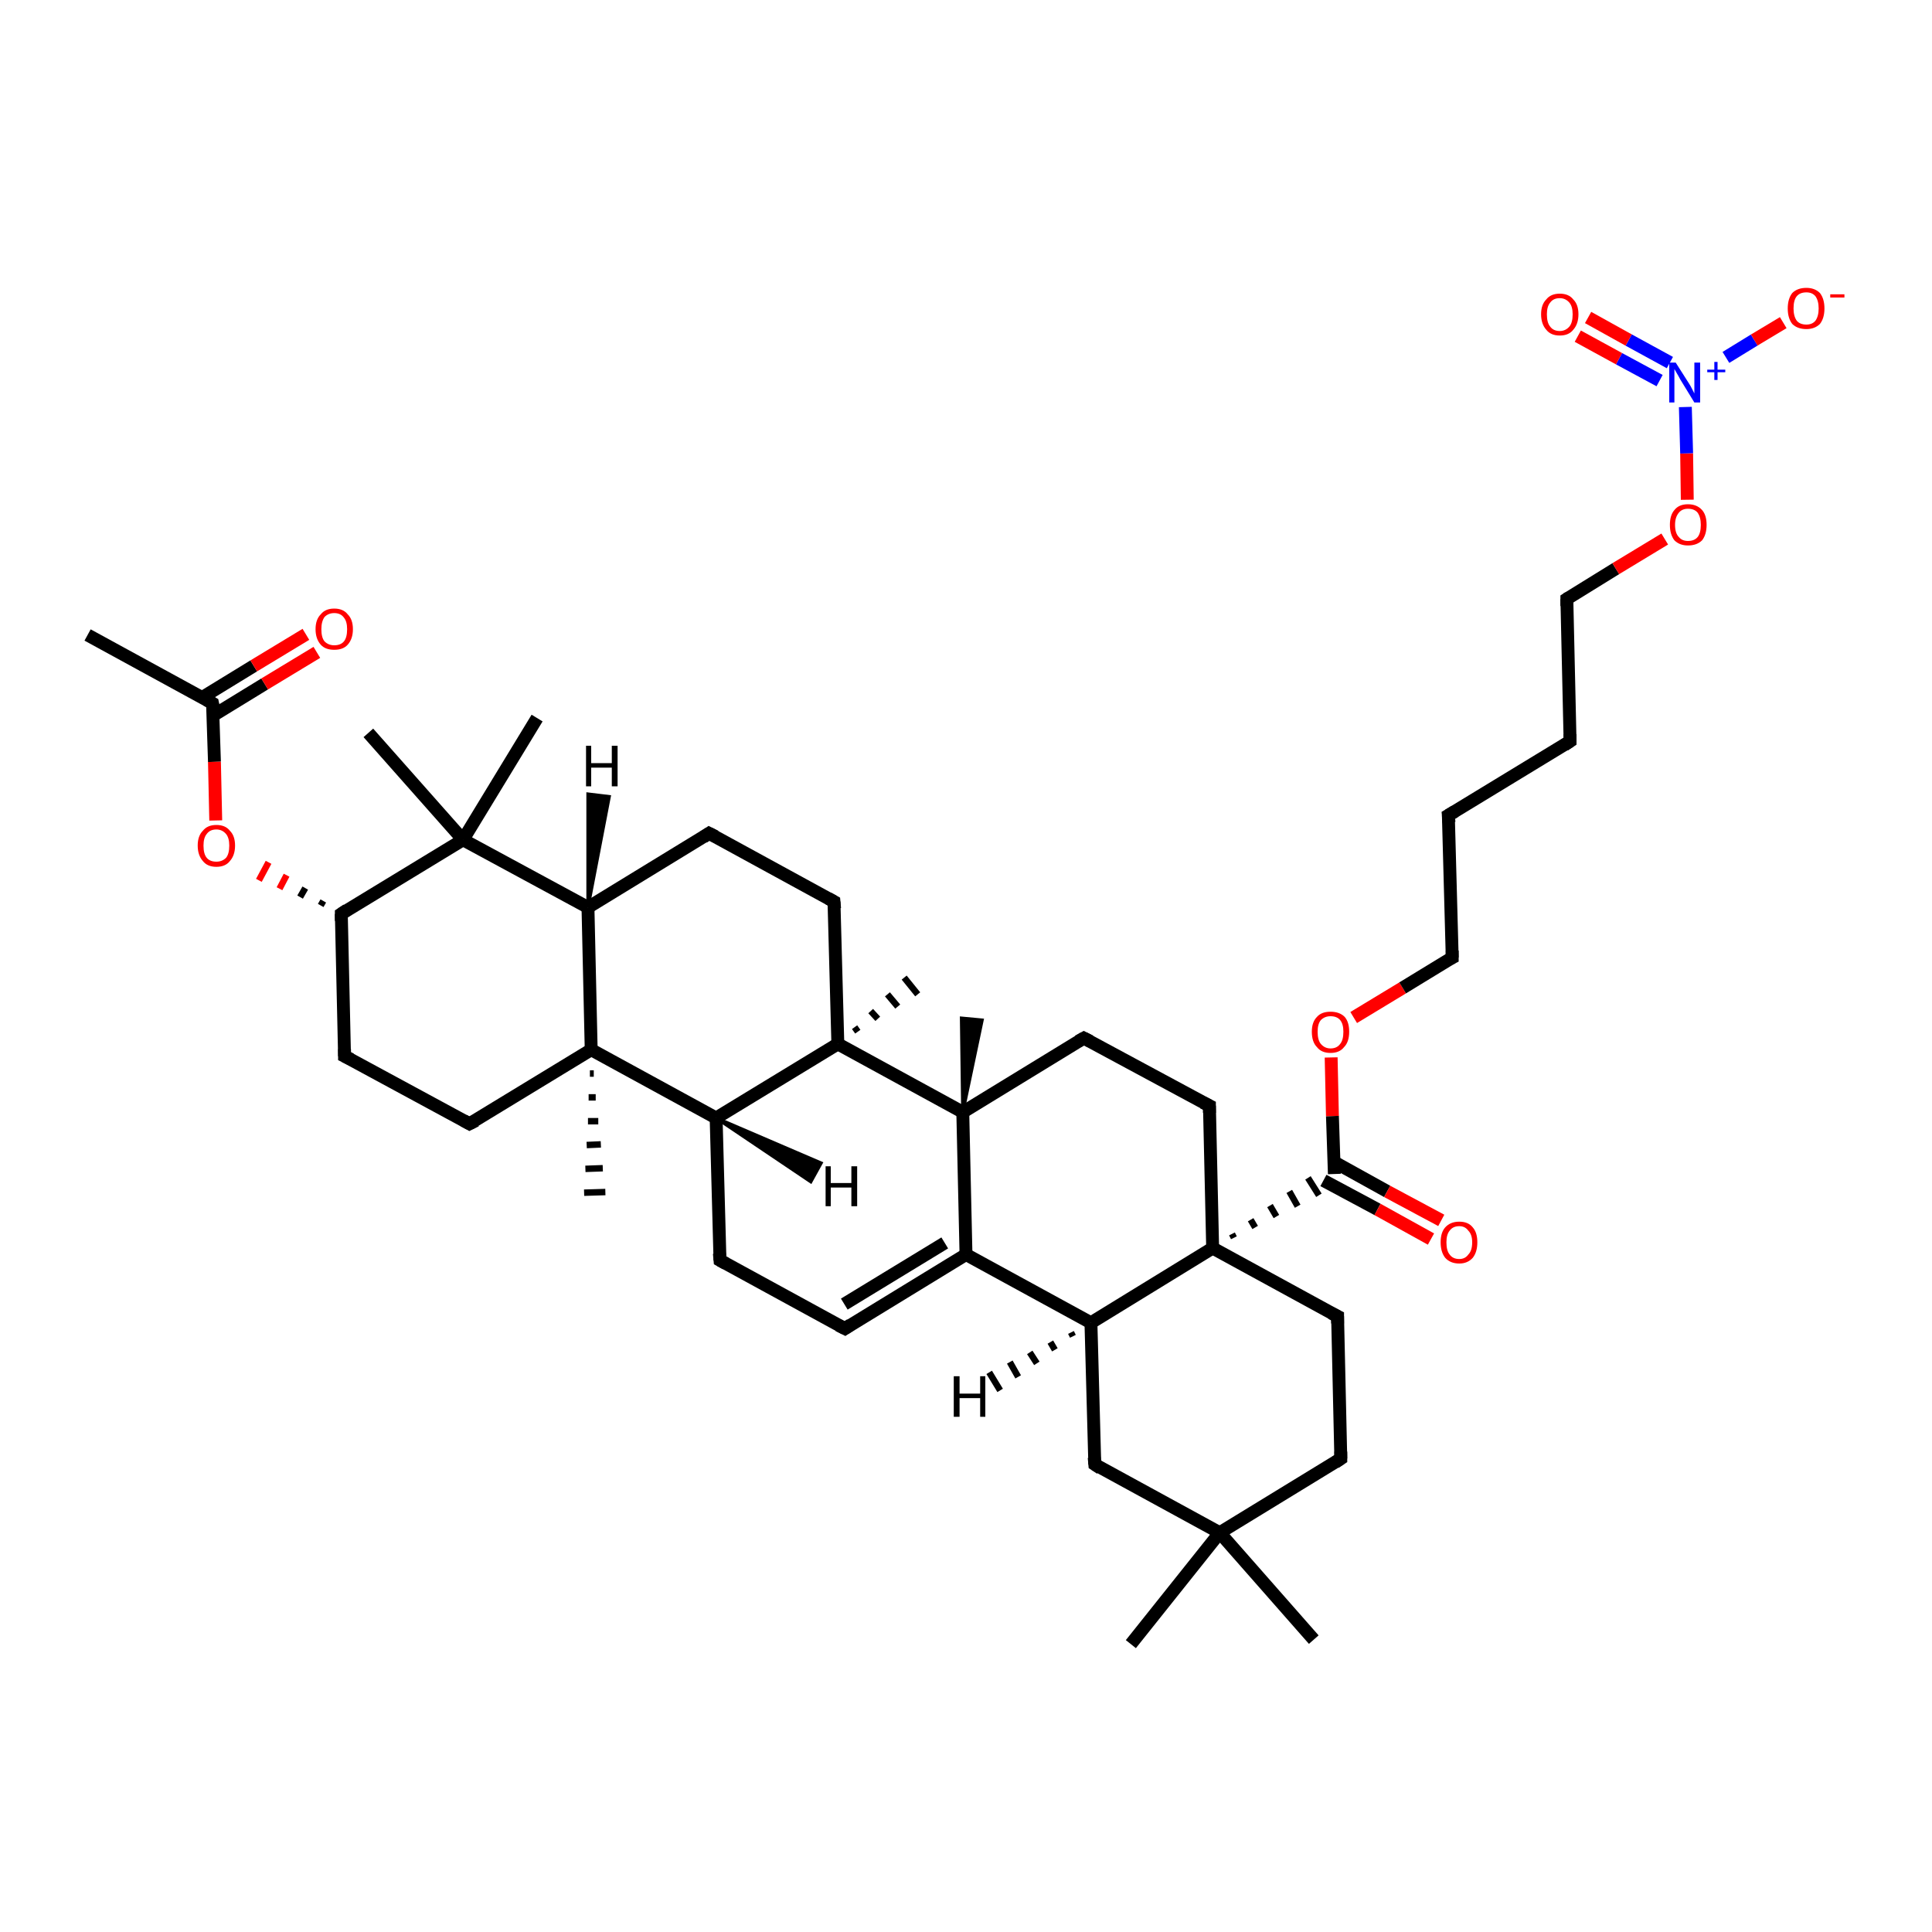 <?xml version='1.0' encoding='iso-8859-1'?>
<svg version='1.1' baseProfile='full'
              xmlns='http://www.w3.org/2000/svg'
                      xmlns:rdkit='http://www.rdkit.org/xml'
                      xmlns:xlink='http://www.w3.org/1999/xlink'
                  xml:space='preserve'
width='300px' height='300px' viewBox='0 0 300 300'>
<!-- END OF HEADER -->
<rect style='opacity:1.0;fill:#FFFFFF;stroke:none' width='300.0' height='300.0' x='0.0' y='0.0'> </rect>
<path class='bond-0 atom-0 atom-1' d='M 13.6,98.6 L 33.0,109.2' style='fill:none;fill-rule:evenodd;stroke:#000000;stroke-width:2.0px;stroke-linecap:butt;stroke-linejoin:miter;stroke-opacity:1' />
<path class='bond-1 atom-1 atom-2' d='M 33.1,111.1 L 41.1,106.2' style='fill:none;fill-rule:evenodd;stroke:#000000;stroke-width:2.0px;stroke-linecap:butt;stroke-linejoin:miter;stroke-opacity:1' />
<path class='bond-1 atom-1 atom-2' d='M 41.1,106.2 L 49.2,101.3' style='fill:none;fill-rule:evenodd;stroke:#FF0000;stroke-width:2.0px;stroke-linecap:butt;stroke-linejoin:miter;stroke-opacity:1' />
<path class='bond-1 atom-1 atom-2' d='M 31.4,108.3 L 39.4,103.4' style='fill:none;fill-rule:evenodd;stroke:#000000;stroke-width:2.0px;stroke-linecap:butt;stroke-linejoin:miter;stroke-opacity:1' />
<path class='bond-1 atom-1 atom-2' d='M 39.4,103.4 L 47.5,98.5' style='fill:none;fill-rule:evenodd;stroke:#FF0000;stroke-width:2.0px;stroke-linecap:butt;stroke-linejoin:miter;stroke-opacity:1' />
<path class='bond-2 atom-1 atom-3' d='M 33.0,109.2 L 33.3,118.3' style='fill:none;fill-rule:evenodd;stroke:#000000;stroke-width:2.0px;stroke-linecap:butt;stroke-linejoin:miter;stroke-opacity:1' />
<path class='bond-2 atom-1 atom-3' d='M 33.3,118.3 L 33.5,127.4' style='fill:none;fill-rule:evenodd;stroke:#FF0000;stroke-width:2.0px;stroke-linecap:butt;stroke-linejoin:miter;stroke-opacity:1' />
<path class='bond-3 atom-4 atom-3' d='M 50.2,139.9 L 49.8,140.6' style='fill:none;fill-rule:evenodd;stroke:#000000;stroke-width:1.0px;stroke-linecap:butt;stroke-linejoin:miter;stroke-opacity:1' />
<path class='bond-3 atom-4 atom-3' d='M 47.4,137.9 L 46.6,139.3' style='fill:none;fill-rule:evenodd;stroke:#000000;stroke-width:1.0px;stroke-linecap:butt;stroke-linejoin:miter;stroke-opacity:1' />
<path class='bond-3 atom-4 atom-3' d='M 44.5,135.9 L 43.4,138.0' style='fill:none;fill-rule:evenodd;stroke:#FF0000;stroke-width:1.0px;stroke-linecap:butt;stroke-linejoin:miter;stroke-opacity:1' />
<path class='bond-3 atom-4 atom-3' d='M 41.7,133.9 L 40.2,136.7' style='fill:none;fill-rule:evenodd;stroke:#FF0000;stroke-width:1.0px;stroke-linecap:butt;stroke-linejoin:miter;stroke-opacity:1' />
<path class='bond-4 atom-4 atom-5' d='M 53.0,141.9 L 53.5,164.0' style='fill:none;fill-rule:evenodd;stroke:#000000;stroke-width:2.0px;stroke-linecap:butt;stroke-linejoin:miter;stroke-opacity:1' />
<path class='bond-5 atom-5 atom-6' d='M 53.5,164.0 L 72.9,174.5' style='fill:none;fill-rule:evenodd;stroke:#000000;stroke-width:2.0px;stroke-linecap:butt;stroke-linejoin:miter;stroke-opacity:1' />
<path class='bond-6 atom-6 atom-7' d='M 72.9,174.5 L 91.8,163.0' style='fill:none;fill-rule:evenodd;stroke:#000000;stroke-width:2.0px;stroke-linecap:butt;stroke-linejoin:miter;stroke-opacity:1' />
<path class='bond-7 atom-7 atom-8' d='M 92.2,166.7 L 91.6,166.7' style='fill:none;fill-rule:evenodd;stroke:#000000;stroke-width:1.0px;stroke-linecap:butt;stroke-linejoin:miter;stroke-opacity:1' />
<path class='bond-7 atom-7 atom-8' d='M 92.5,170.4 L 91.4,170.4' style='fill:none;fill-rule:evenodd;stroke:#000000;stroke-width:1.0px;stroke-linecap:butt;stroke-linejoin:miter;stroke-opacity:1' />
<path class='bond-7 atom-7 atom-8' d='M 92.9,174.1 L 91.3,174.1' style='fill:none;fill-rule:evenodd;stroke:#000000;stroke-width:1.0px;stroke-linecap:butt;stroke-linejoin:miter;stroke-opacity:1' />
<path class='bond-7 atom-7 atom-8' d='M 93.3,177.7 L 91.1,177.8' style='fill:none;fill-rule:evenodd;stroke:#000000;stroke-width:1.0px;stroke-linecap:butt;stroke-linejoin:miter;stroke-opacity:1' />
<path class='bond-7 atom-7 atom-8' d='M 93.6,181.4 L 90.9,181.5' style='fill:none;fill-rule:evenodd;stroke:#000000;stroke-width:1.0px;stroke-linecap:butt;stroke-linejoin:miter;stroke-opacity:1' />
<path class='bond-7 atom-7 atom-8' d='M 94.0,185.1 L 90.7,185.2' style='fill:none;fill-rule:evenodd;stroke:#000000;stroke-width:1.0px;stroke-linecap:butt;stroke-linejoin:miter;stroke-opacity:1' />
<path class='bond-8 atom-7 atom-9' d='M 91.8,163.0 L 91.3,140.9' style='fill:none;fill-rule:evenodd;stroke:#000000;stroke-width:2.0px;stroke-linecap:butt;stroke-linejoin:miter;stroke-opacity:1' />
<path class='bond-9 atom-9 atom-10' d='M 91.3,140.9 L 110.1,129.4' style='fill:none;fill-rule:evenodd;stroke:#000000;stroke-width:2.0px;stroke-linecap:butt;stroke-linejoin:miter;stroke-opacity:1' />
<path class='bond-10 atom-10 atom-11' d='M 110.1,129.4 L 129.5,140.0' style='fill:none;fill-rule:evenodd;stroke:#000000;stroke-width:2.0px;stroke-linecap:butt;stroke-linejoin:miter;stroke-opacity:1' />
<path class='bond-11 atom-11 atom-12' d='M 129.5,140.0 L 130.1,162.1' style='fill:none;fill-rule:evenodd;stroke:#000000;stroke-width:2.0px;stroke-linecap:butt;stroke-linejoin:miter;stroke-opacity:1' />
<path class='bond-12 atom-12 atom-13' d='M 132.7,159.5 L 133.2,160.2' style='fill:none;fill-rule:evenodd;stroke:#000000;stroke-width:1.0px;stroke-linecap:butt;stroke-linejoin:miter;stroke-opacity:1' />
<path class='bond-12 atom-12 atom-13' d='M 135.2,157.0 L 136.3,158.2' style='fill:none;fill-rule:evenodd;stroke:#000000;stroke-width:1.0px;stroke-linecap:butt;stroke-linejoin:miter;stroke-opacity:1' />
<path class='bond-12 atom-12 atom-13' d='M 137.8,154.4 L 139.4,156.3' style='fill:none;fill-rule:evenodd;stroke:#000000;stroke-width:1.0px;stroke-linecap:butt;stroke-linejoin:miter;stroke-opacity:1' />
<path class='bond-12 atom-12 atom-13' d='M 140.4,151.8 L 142.5,154.4' style='fill:none;fill-rule:evenodd;stroke:#000000;stroke-width:1.0px;stroke-linecap:butt;stroke-linejoin:miter;stroke-opacity:1' />
<path class='bond-13 atom-12 atom-14' d='M 130.1,162.1 L 111.2,173.6' style='fill:none;fill-rule:evenodd;stroke:#000000;stroke-width:2.0px;stroke-linecap:butt;stroke-linejoin:miter;stroke-opacity:1' />
<path class='bond-14 atom-14 atom-15' d='M 111.2,173.6 L 111.8,195.7' style='fill:none;fill-rule:evenodd;stroke:#000000;stroke-width:2.0px;stroke-linecap:butt;stroke-linejoin:miter;stroke-opacity:1' />
<path class='bond-15 atom-15 atom-16' d='M 111.8,195.7 L 131.2,206.3' style='fill:none;fill-rule:evenodd;stroke:#000000;stroke-width:2.0px;stroke-linecap:butt;stroke-linejoin:miter;stroke-opacity:1' />
<path class='bond-16 atom-16 atom-17' d='M 131.2,206.3 L 150.0,194.8' style='fill:none;fill-rule:evenodd;stroke:#000000;stroke-width:2.0px;stroke-linecap:butt;stroke-linejoin:miter;stroke-opacity:1' />
<path class='bond-16 atom-16 atom-17' d='M 131.1,202.5 L 146.7,193.0' style='fill:none;fill-rule:evenodd;stroke:#000000;stroke-width:2.0px;stroke-linecap:butt;stroke-linejoin:miter;stroke-opacity:1' />
<path class='bond-17 atom-17 atom-18' d='M 150.0,194.8 L 169.4,205.4' style='fill:none;fill-rule:evenodd;stroke:#000000;stroke-width:2.0px;stroke-linecap:butt;stroke-linejoin:miter;stroke-opacity:1' />
<path class='bond-18 atom-18 atom-19' d='M 169.4,205.4 L 170.0,227.4' style='fill:none;fill-rule:evenodd;stroke:#000000;stroke-width:2.0px;stroke-linecap:butt;stroke-linejoin:miter;stroke-opacity:1' />
<path class='bond-19 atom-19 atom-20' d='M 170.0,227.4 L 189.4,238.0' style='fill:none;fill-rule:evenodd;stroke:#000000;stroke-width:2.0px;stroke-linecap:butt;stroke-linejoin:miter;stroke-opacity:1' />
<path class='bond-20 atom-20 atom-21' d='M 189.4,238.0 L 204.0,254.6' style='fill:none;fill-rule:evenodd;stroke:#000000;stroke-width:2.0px;stroke-linecap:butt;stroke-linejoin:miter;stroke-opacity:1' />
<path class='bond-21 atom-20 atom-22' d='M 189.4,238.0 L 175.6,255.3' style='fill:none;fill-rule:evenodd;stroke:#000000;stroke-width:2.0px;stroke-linecap:butt;stroke-linejoin:miter;stroke-opacity:1' />
<path class='bond-22 atom-20 atom-23' d='M 189.4,238.0 L 208.2,226.5' style='fill:none;fill-rule:evenodd;stroke:#000000;stroke-width:2.0px;stroke-linecap:butt;stroke-linejoin:miter;stroke-opacity:1' />
<path class='bond-23 atom-23 atom-24' d='M 208.2,226.5 L 207.7,204.4' style='fill:none;fill-rule:evenodd;stroke:#000000;stroke-width:2.0px;stroke-linecap:butt;stroke-linejoin:miter;stroke-opacity:1' />
<path class='bond-24 atom-24 atom-25' d='M 207.7,204.4 L 188.3,193.8' style='fill:none;fill-rule:evenodd;stroke:#000000;stroke-width:2.0px;stroke-linecap:butt;stroke-linejoin:miter;stroke-opacity:1' />
<path class='bond-25 atom-25 atom-26' d='M 188.3,193.8 L 187.8,171.7' style='fill:none;fill-rule:evenodd;stroke:#000000;stroke-width:2.0px;stroke-linecap:butt;stroke-linejoin:miter;stroke-opacity:1' />
<path class='bond-26 atom-26 atom-27' d='M 187.8,171.7 L 168.3,161.2' style='fill:none;fill-rule:evenodd;stroke:#000000;stroke-width:2.0px;stroke-linecap:butt;stroke-linejoin:miter;stroke-opacity:1' />
<path class='bond-27 atom-27 atom-28' d='M 168.3,161.2 L 149.5,172.7' style='fill:none;fill-rule:evenodd;stroke:#000000;stroke-width:2.0px;stroke-linecap:butt;stroke-linejoin:miter;stroke-opacity:1' />
<path class='bond-28 atom-28 atom-29' d='M 149.5,172.7 L 149.3,158.1 L 152.5,158.4 Z' style='fill:#000000;fill-rule:evenodd;fill-opacity:1;stroke:#000000;stroke-width:0.5px;stroke-linecap:butt;stroke-linejoin:miter;stroke-opacity:1;' />
<path class='bond-29 atom-25 atom-30' d='M 191.6,192.2 L 191.3,191.6' style='fill:none;fill-rule:evenodd;stroke:#000000;stroke-width:1.0px;stroke-linecap:butt;stroke-linejoin:miter;stroke-opacity:1' />
<path class='bond-29 atom-25 atom-30' d='M 194.9,190.6 L 194.2,189.4' style='fill:none;fill-rule:evenodd;stroke:#000000;stroke-width:1.0px;stroke-linecap:butt;stroke-linejoin:miter;stroke-opacity:1' />
<path class='bond-29 atom-25 atom-30' d='M 198.2,188.9 L 197.2,187.2' style='fill:none;fill-rule:evenodd;stroke:#000000;stroke-width:1.0px;stroke-linecap:butt;stroke-linejoin:miter;stroke-opacity:1' />
<path class='bond-29 atom-25 atom-30' d='M 201.5,187.3 L 200.2,185.0' style='fill:none;fill-rule:evenodd;stroke:#000000;stroke-width:1.0px;stroke-linecap:butt;stroke-linejoin:miter;stroke-opacity:1' />
<path class='bond-29 atom-25 atom-30' d='M 204.8,185.6 L 203.1,182.9' style='fill:none;fill-rule:evenodd;stroke:#000000;stroke-width:1.0px;stroke-linecap:butt;stroke-linejoin:miter;stroke-opacity:1' />
<path class='bond-30 atom-30 atom-31' d='M 205.5,183.3 L 213.9,187.8' style='fill:none;fill-rule:evenodd;stroke:#000000;stroke-width:2.0px;stroke-linecap:butt;stroke-linejoin:miter;stroke-opacity:1' />
<path class='bond-30 atom-30 atom-31' d='M 213.9,187.8 L 222.2,192.4' style='fill:none;fill-rule:evenodd;stroke:#FF0000;stroke-width:2.0px;stroke-linecap:butt;stroke-linejoin:miter;stroke-opacity:1' />
<path class='bond-30 atom-30 atom-31' d='M 207.1,180.4 L 215.4,185.0' style='fill:none;fill-rule:evenodd;stroke:#000000;stroke-width:2.0px;stroke-linecap:butt;stroke-linejoin:miter;stroke-opacity:1' />
<path class='bond-30 atom-30 atom-31' d='M 215.4,185.0 L 223.8,189.5' style='fill:none;fill-rule:evenodd;stroke:#FF0000;stroke-width:2.0px;stroke-linecap:butt;stroke-linejoin:miter;stroke-opacity:1' />
<path class='bond-31 atom-30 atom-32' d='M 207.2,182.3 L 206.9,173.3' style='fill:none;fill-rule:evenodd;stroke:#000000;stroke-width:2.0px;stroke-linecap:butt;stroke-linejoin:miter;stroke-opacity:1' />
<path class='bond-31 atom-30 atom-32' d='M 206.9,173.3 L 206.7,164.2' style='fill:none;fill-rule:evenodd;stroke:#FF0000;stroke-width:2.0px;stroke-linecap:butt;stroke-linejoin:miter;stroke-opacity:1' />
<path class='bond-32 atom-32 atom-33' d='M 210.2,158.0 L 217.8,153.4' style='fill:none;fill-rule:evenodd;stroke:#FF0000;stroke-width:2.0px;stroke-linecap:butt;stroke-linejoin:miter;stroke-opacity:1' />
<path class='bond-32 atom-32 atom-33' d='M 217.8,153.4 L 225.5,148.7' style='fill:none;fill-rule:evenodd;stroke:#000000;stroke-width:2.0px;stroke-linecap:butt;stroke-linejoin:miter;stroke-opacity:1' />
<path class='bond-33 atom-33 atom-34' d='M 225.5,148.7 L 224.9,126.6' style='fill:none;fill-rule:evenodd;stroke:#000000;stroke-width:2.0px;stroke-linecap:butt;stroke-linejoin:miter;stroke-opacity:1' />
<path class='bond-34 atom-34 atom-35' d='M 224.9,126.6 L 243.8,115.1' style='fill:none;fill-rule:evenodd;stroke:#000000;stroke-width:2.0px;stroke-linecap:butt;stroke-linejoin:miter;stroke-opacity:1' />
<path class='bond-35 atom-35 atom-36' d='M 243.8,115.1 L 243.3,93.0' style='fill:none;fill-rule:evenodd;stroke:#000000;stroke-width:2.0px;stroke-linecap:butt;stroke-linejoin:miter;stroke-opacity:1' />
<path class='bond-36 atom-36 atom-37' d='M 243.3,93.0 L 250.9,88.3' style='fill:none;fill-rule:evenodd;stroke:#000000;stroke-width:2.0px;stroke-linecap:butt;stroke-linejoin:miter;stroke-opacity:1' />
<path class='bond-36 atom-36 atom-37' d='M 250.9,88.3 L 258.5,83.7' style='fill:none;fill-rule:evenodd;stroke:#FF0000;stroke-width:2.0px;stroke-linecap:butt;stroke-linejoin:miter;stroke-opacity:1' />
<path class='bond-37 atom-37 atom-38' d='M 262.0,77.6 L 261.9,70.4' style='fill:none;fill-rule:evenodd;stroke:#FF0000;stroke-width:2.0px;stroke-linecap:butt;stroke-linejoin:miter;stroke-opacity:1' />
<path class='bond-37 atom-37 atom-38' d='M 261.9,70.4 L 261.7,63.2' style='fill:none;fill-rule:evenodd;stroke:#0000FF;stroke-width:2.0px;stroke-linecap:butt;stroke-linejoin:miter;stroke-opacity:1' />
<path class='bond-38 atom-38 atom-39' d='M 268.0,55.5 L 272.4,52.8' style='fill:none;fill-rule:evenodd;stroke:#0000FF;stroke-width:2.0px;stroke-linecap:butt;stroke-linejoin:miter;stroke-opacity:1' />
<path class='bond-38 atom-38 atom-39' d='M 272.4,52.8 L 276.9,50.1' style='fill:none;fill-rule:evenodd;stroke:#FF0000;stroke-width:2.0px;stroke-linecap:butt;stroke-linejoin:miter;stroke-opacity:1' />
<path class='bond-39 atom-38 atom-40' d='M 259.3,56.3 L 252.9,52.8' style='fill:none;fill-rule:evenodd;stroke:#0000FF;stroke-width:2.0px;stroke-linecap:butt;stroke-linejoin:miter;stroke-opacity:1' />
<path class='bond-39 atom-38 atom-40' d='M 252.9,52.8 L 246.6,49.3' style='fill:none;fill-rule:evenodd;stroke:#FF0000;stroke-width:2.0px;stroke-linecap:butt;stroke-linejoin:miter;stroke-opacity:1' />
<path class='bond-39 atom-38 atom-40' d='M 257.7,59.1 L 251.4,55.7' style='fill:none;fill-rule:evenodd;stroke:#0000FF;stroke-width:2.0px;stroke-linecap:butt;stroke-linejoin:miter;stroke-opacity:1' />
<path class='bond-39 atom-38 atom-40' d='M 251.4,55.7 L 245.0,52.2' style='fill:none;fill-rule:evenodd;stroke:#FF0000;stroke-width:2.0px;stroke-linecap:butt;stroke-linejoin:miter;stroke-opacity:1' />
<path class='bond-40 atom-9 atom-41' d='M 91.3,140.9 L 71.9,130.4' style='fill:none;fill-rule:evenodd;stroke:#000000;stroke-width:2.0px;stroke-linecap:butt;stroke-linejoin:miter;stroke-opacity:1' />
<path class='bond-41 atom-41 atom-42' d='M 71.9,130.4 L 83.4,111.5' style='fill:none;fill-rule:evenodd;stroke:#000000;stroke-width:2.0px;stroke-linecap:butt;stroke-linejoin:miter;stroke-opacity:1' />
<path class='bond-42 atom-41 atom-43' d='M 71.9,130.4 L 57.2,113.8' style='fill:none;fill-rule:evenodd;stroke:#000000;stroke-width:2.0px;stroke-linecap:butt;stroke-linejoin:miter;stroke-opacity:1' />
<path class='bond-43 atom-41 atom-4' d='M 71.9,130.4 L 53.0,141.9' style='fill:none;fill-rule:evenodd;stroke:#000000;stroke-width:2.0px;stroke-linecap:butt;stroke-linejoin:miter;stroke-opacity:1' />
<path class='bond-44 atom-14 atom-7' d='M 111.2,173.6 L 91.8,163.0' style='fill:none;fill-rule:evenodd;stroke:#000000;stroke-width:2.0px;stroke-linecap:butt;stroke-linejoin:miter;stroke-opacity:1' />
<path class='bond-45 atom-28 atom-17' d='M 149.5,172.7 L 150.0,194.8' style='fill:none;fill-rule:evenodd;stroke:#000000;stroke-width:2.0px;stroke-linecap:butt;stroke-linejoin:miter;stroke-opacity:1' />
<path class='bond-46 atom-28 atom-12' d='M 149.5,172.7 L 130.1,162.1' style='fill:none;fill-rule:evenodd;stroke:#000000;stroke-width:2.0px;stroke-linecap:butt;stroke-linejoin:miter;stroke-opacity:1' />
<path class='bond-47 atom-25 atom-18' d='M 188.3,193.8 L 169.4,205.4' style='fill:none;fill-rule:evenodd;stroke:#000000;stroke-width:2.0px;stroke-linecap:butt;stroke-linejoin:miter;stroke-opacity:1' />
<path class='bond-48 atom-9 atom-44' d='M 91.3,140.9 L 91.3,123.3 L 94.6,123.7 Z' style='fill:#000000;fill-rule:evenodd;fill-opacity:1;stroke:#000000;stroke-width:0.5px;stroke-linecap:butt;stroke-linejoin:miter;stroke-opacity:1;' />
<path class='bond-49 atom-14 atom-45' d='M 111.2,173.6 L 127.5,180.6 L 125.9,183.5 Z' style='fill:#000000;fill-rule:evenodd;fill-opacity:1;stroke:#000000;stroke-width:0.5px;stroke-linecap:butt;stroke-linejoin:miter;stroke-opacity:1;' />
<path class='bond-50 atom-18 atom-46' d='M 166.6,207.5 L 166.3,206.9' style='fill:none;fill-rule:evenodd;stroke:#000000;stroke-width:1.0px;stroke-linecap:butt;stroke-linejoin:miter;stroke-opacity:1' />
<path class='bond-50 atom-18 atom-46' d='M 163.8,209.6 L 163.1,208.4' style='fill:none;fill-rule:evenodd;stroke:#000000;stroke-width:1.0px;stroke-linecap:butt;stroke-linejoin:miter;stroke-opacity:1' />
<path class='bond-50 atom-18 atom-46' d='M 161.0,211.7 L 159.9,210.0' style='fill:none;fill-rule:evenodd;stroke:#000000;stroke-width:1.0px;stroke-linecap:butt;stroke-linejoin:miter;stroke-opacity:1' />
<path class='bond-50 atom-18 atom-46' d='M 158.1,213.8 L 156.8,211.5' style='fill:none;fill-rule:evenodd;stroke:#000000;stroke-width:1.0px;stroke-linecap:butt;stroke-linejoin:miter;stroke-opacity:1' />
<path class='bond-50 atom-18 atom-46' d='M 155.3,215.9 L 153.6,213.1' style='fill:none;fill-rule:evenodd;stroke:#000000;stroke-width:1.0px;stroke-linecap:butt;stroke-linejoin:miter;stroke-opacity:1' />
<path d='M 32.1,108.7 L 33.0,109.2 L 33.1,109.7' style='fill:none;stroke:#000000;stroke-width:2.0px;stroke-linecap:butt;stroke-linejoin:miter;stroke-opacity:1;' />
<path d='M 53.0,143.0 L 53.0,141.9 L 53.9,141.3' style='fill:none;stroke:#000000;stroke-width:2.0px;stroke-linecap:butt;stroke-linejoin:miter;stroke-opacity:1;' />
<path d='M 53.5,162.9 L 53.5,164.0 L 54.5,164.5' style='fill:none;stroke:#000000;stroke-width:2.0px;stroke-linecap:butt;stroke-linejoin:miter;stroke-opacity:1;' />
<path d='M 72.0,174.0 L 72.9,174.5 L 73.9,174.0' style='fill:none;stroke:#000000;stroke-width:2.0px;stroke-linecap:butt;stroke-linejoin:miter;stroke-opacity:1;' />
<path d='M 109.2,130.0 L 110.1,129.4 L 111.1,129.9' style='fill:none;stroke:#000000;stroke-width:2.0px;stroke-linecap:butt;stroke-linejoin:miter;stroke-opacity:1;' />
<path d='M 128.6,139.5 L 129.5,140.0 L 129.6,141.1' style='fill:none;stroke:#000000;stroke-width:2.0px;stroke-linecap:butt;stroke-linejoin:miter;stroke-opacity:1;' />
<path d='M 111.7,194.6 L 111.8,195.7 L 112.7,196.2' style='fill:none;stroke:#000000;stroke-width:2.0px;stroke-linecap:butt;stroke-linejoin:miter;stroke-opacity:1;' />
<path d='M 130.2,205.8 L 131.2,206.3 L 132.1,205.7' style='fill:none;stroke:#000000;stroke-width:2.0px;stroke-linecap:butt;stroke-linejoin:miter;stroke-opacity:1;' />
<path d='M 169.9,226.3 L 170.0,227.4 L 170.9,228.0' style='fill:none;stroke:#000000;stroke-width:2.0px;stroke-linecap:butt;stroke-linejoin:miter;stroke-opacity:1;' />
<path d='M 207.3,227.1 L 208.2,226.5 L 208.2,225.4' style='fill:none;stroke:#000000;stroke-width:2.0px;stroke-linecap:butt;stroke-linejoin:miter;stroke-opacity:1;' />
<path d='M 207.7,205.5 L 207.7,204.4 L 206.7,203.9' style='fill:none;stroke:#000000;stroke-width:2.0px;stroke-linecap:butt;stroke-linejoin:miter;stroke-opacity:1;' />
<path d='M 187.8,172.8 L 187.8,171.7 L 186.8,171.2' style='fill:none;stroke:#000000;stroke-width:2.0px;stroke-linecap:butt;stroke-linejoin:miter;stroke-opacity:1;' />
<path d='M 169.3,161.7 L 168.3,161.2 L 167.4,161.7' style='fill:none;stroke:#000000;stroke-width:2.0px;stroke-linecap:butt;stroke-linejoin:miter;stroke-opacity:1;' />
<path d='M 225.1,148.9 L 225.5,148.7 L 225.5,147.6' style='fill:none;stroke:#000000;stroke-width:2.0px;stroke-linecap:butt;stroke-linejoin:miter;stroke-opacity:1;' />
<path d='M 225.0,127.7 L 224.9,126.6 L 225.9,126.0' style='fill:none;stroke:#000000;stroke-width:2.0px;stroke-linecap:butt;stroke-linejoin:miter;stroke-opacity:1;' />
<path d='M 242.9,115.7 L 243.8,115.1 L 243.8,114.0' style='fill:none;stroke:#000000;stroke-width:2.0px;stroke-linecap:butt;stroke-linejoin:miter;stroke-opacity:1;' />
<path d='M 243.3,94.1 L 243.3,93.0 L 243.6,92.8' style='fill:none;stroke:#000000;stroke-width:2.0px;stroke-linecap:butt;stroke-linejoin:miter;stroke-opacity:1;' />
<path class='atom-2' d='M 49.0 97.7
Q 49.0 96.2, 49.8 95.4
Q 50.5 94.5, 51.9 94.5
Q 53.3 94.5, 54.0 95.4
Q 54.8 96.2, 54.8 97.7
Q 54.8 99.2, 54.0 100.1
Q 53.3 100.9, 51.9 100.9
Q 50.5 100.9, 49.8 100.1
Q 49.0 99.2, 49.0 97.7
M 51.9 100.2
Q 52.9 100.2, 53.4 99.6
Q 53.9 99.0, 53.9 97.7
Q 53.9 96.5, 53.4 95.9
Q 52.9 95.2, 51.9 95.2
Q 51.0 95.2, 50.4 95.8
Q 49.9 96.5, 49.9 97.7
Q 49.9 99.0, 50.4 99.6
Q 51.0 100.2, 51.9 100.2
' fill='#FF0000'/>
<path class='atom-3' d='M 30.7 131.3
Q 30.7 129.8, 31.5 129.0
Q 32.2 128.1, 33.6 128.1
Q 35.0 128.1, 35.7 129.0
Q 36.5 129.8, 36.5 131.3
Q 36.5 132.8, 35.7 133.7
Q 35.0 134.6, 33.6 134.6
Q 32.2 134.6, 31.5 133.7
Q 30.7 132.8, 30.7 131.3
M 33.6 133.8
Q 34.5 133.8, 35.1 133.2
Q 35.6 132.6, 35.6 131.3
Q 35.6 130.1, 35.1 129.5
Q 34.5 128.8, 33.6 128.8
Q 32.6 128.8, 32.1 129.5
Q 31.6 130.1, 31.6 131.3
Q 31.6 132.6, 32.1 133.2
Q 32.6 133.8, 33.6 133.8
' fill='#FF0000'/>
<path class='atom-31' d='M 223.7 192.9
Q 223.7 191.4, 224.4 190.6
Q 225.2 189.7, 226.6 189.7
Q 228.0 189.7, 228.7 190.6
Q 229.4 191.4, 229.4 192.9
Q 229.4 194.4, 228.7 195.3
Q 227.9 196.2, 226.6 196.2
Q 225.2 196.2, 224.4 195.3
Q 223.7 194.4, 223.7 192.9
M 226.6 195.5
Q 227.5 195.5, 228.0 194.8
Q 228.6 194.2, 228.6 192.9
Q 228.6 191.7, 228.0 191.1
Q 227.5 190.4, 226.6 190.4
Q 225.6 190.4, 225.1 191.1
Q 224.6 191.7, 224.6 192.9
Q 224.6 194.2, 225.1 194.8
Q 225.6 195.5, 226.6 195.5
' fill='#FF0000'/>
<path class='atom-32' d='M 203.7 160.2
Q 203.7 158.7, 204.5 157.9
Q 205.2 157.1, 206.6 157.1
Q 208.0 157.1, 208.8 157.9
Q 209.5 158.7, 209.5 160.2
Q 209.5 161.8, 208.7 162.6
Q 208.0 163.5, 206.6 163.5
Q 205.2 163.5, 204.5 162.6
Q 203.7 161.8, 203.7 160.2
M 206.6 162.8
Q 207.6 162.8, 208.1 162.1
Q 208.6 161.5, 208.6 160.2
Q 208.6 159.0, 208.1 158.4
Q 207.6 157.8, 206.6 157.8
Q 205.7 157.8, 205.1 158.4
Q 204.6 159.0, 204.6 160.2
Q 204.6 161.5, 205.1 162.1
Q 205.7 162.8, 206.6 162.8
' fill='#FF0000'/>
<path class='atom-37' d='M 259.3 81.5
Q 259.3 80.0, 260.0 79.2
Q 260.7 78.3, 262.1 78.3
Q 263.5 78.3, 264.3 79.2
Q 265.0 80.0, 265.0 81.5
Q 265.0 83.0, 264.3 83.9
Q 263.5 84.7, 262.1 84.7
Q 260.8 84.7, 260.0 83.9
Q 259.3 83.0, 259.3 81.5
M 262.1 84.0
Q 263.1 84.0, 263.6 83.4
Q 264.1 82.8, 264.1 81.5
Q 264.1 80.3, 263.6 79.6
Q 263.1 79.0, 262.1 79.0
Q 261.2 79.0, 260.7 79.6
Q 260.1 80.3, 260.1 81.5
Q 260.1 82.8, 260.7 83.4
Q 261.2 84.0, 262.1 84.0
' fill='#FF0000'/>
<path class='atom-38' d='M 260.2 56.3
L 262.3 59.6
Q 262.5 59.9, 262.8 60.5
Q 263.1 61.1, 263.1 61.1
L 263.1 56.3
L 264.0 56.3
L 264.0 62.5
L 263.1 62.5
L 260.9 58.9
Q 260.7 58.5, 260.4 58.0
Q 260.1 57.5, 260.0 57.3
L 260.0 62.5
L 259.2 62.5
L 259.2 56.3
L 260.2 56.3
' fill='#0000FF'/>
<path class='atom-38' d='M 265.1 57.4
L 266.2 57.4
L 266.2 56.2
L 266.7 56.2
L 266.7 57.4
L 267.9 57.4
L 267.9 57.8
L 266.7 57.8
L 266.7 59.0
L 266.2 59.0
L 266.2 57.8
L 265.1 57.8
L 265.1 57.4
' fill='#0000FF'/>
<path class='atom-39' d='M 277.6 47.9
Q 277.6 46.4, 278.3 45.5
Q 279.1 44.7, 280.5 44.7
Q 281.8 44.7, 282.6 45.5
Q 283.3 46.4, 283.3 47.9
Q 283.3 49.4, 282.6 50.3
Q 281.8 51.1, 280.5 51.1
Q 279.1 51.1, 278.3 50.3
Q 277.6 49.4, 277.6 47.9
M 280.5 50.4
Q 281.4 50.4, 281.9 49.8
Q 282.4 49.1, 282.4 47.9
Q 282.4 46.7, 281.9 46.0
Q 281.4 45.4, 280.5 45.4
Q 279.5 45.4, 279.0 46.0
Q 278.5 46.6, 278.5 47.9
Q 278.5 49.1, 279.0 49.8
Q 279.5 50.4, 280.5 50.4
' fill='#FF0000'/>
<path class='atom-39' d='M 284.2 45.7
L 286.4 45.7
L 286.4 46.2
L 284.2 46.2
L 284.2 45.7
' fill='#FF0000'/>
<path class='atom-40' d='M 239.3 48.8
Q 239.3 47.3, 240.1 46.5
Q 240.8 45.6, 242.2 45.6
Q 243.6 45.6, 244.3 46.5
Q 245.1 47.3, 245.1 48.8
Q 245.1 50.3, 244.3 51.2
Q 243.6 52.1, 242.2 52.1
Q 240.8 52.1, 240.1 51.2
Q 239.3 50.3, 239.3 48.8
M 242.2 51.4
Q 243.1 51.4, 243.7 50.7
Q 244.2 50.1, 244.2 48.8
Q 244.2 47.6, 243.7 47.0
Q 243.1 46.3, 242.2 46.3
Q 241.2 46.3, 240.7 47.0
Q 240.2 47.6, 240.2 48.8
Q 240.2 50.1, 240.7 50.7
Q 241.2 51.4, 242.2 51.4
' fill='#FF0000'/>
<path class='atom-44' d='M 91.0 115.8
L 91.8 115.8
L 91.8 118.5
L 95.0 118.5
L 95.0 115.8
L 95.9 115.8
L 95.9 122.1
L 95.0 122.1
L 95.0 119.2
L 91.8 119.2
L 91.8 122.1
L 91.0 122.1
L 91.0 115.8
' fill='#000000'/>
<path class='atom-45' d='M 128.2 181.1
L 129.0 181.1
L 129.0 183.7
L 132.2 183.7
L 132.2 181.1
L 133.1 181.1
L 133.1 187.3
L 132.2 187.3
L 132.2 184.4
L 129.0 184.4
L 129.0 187.3
L 128.2 187.3
L 128.2 181.1
' fill='#000000'/>
<path class='atom-46' d='M 148.1 213.7
L 149.0 213.7
L 149.0 216.4
L 152.2 216.4
L 152.2 213.7
L 153.0 213.7
L 153.0 220.0
L 152.2 220.0
L 152.2 217.1
L 149.0 217.1
L 149.0 220.0
L 148.1 220.0
L 148.1 213.7
' fill='#000000'/>
</svg>
